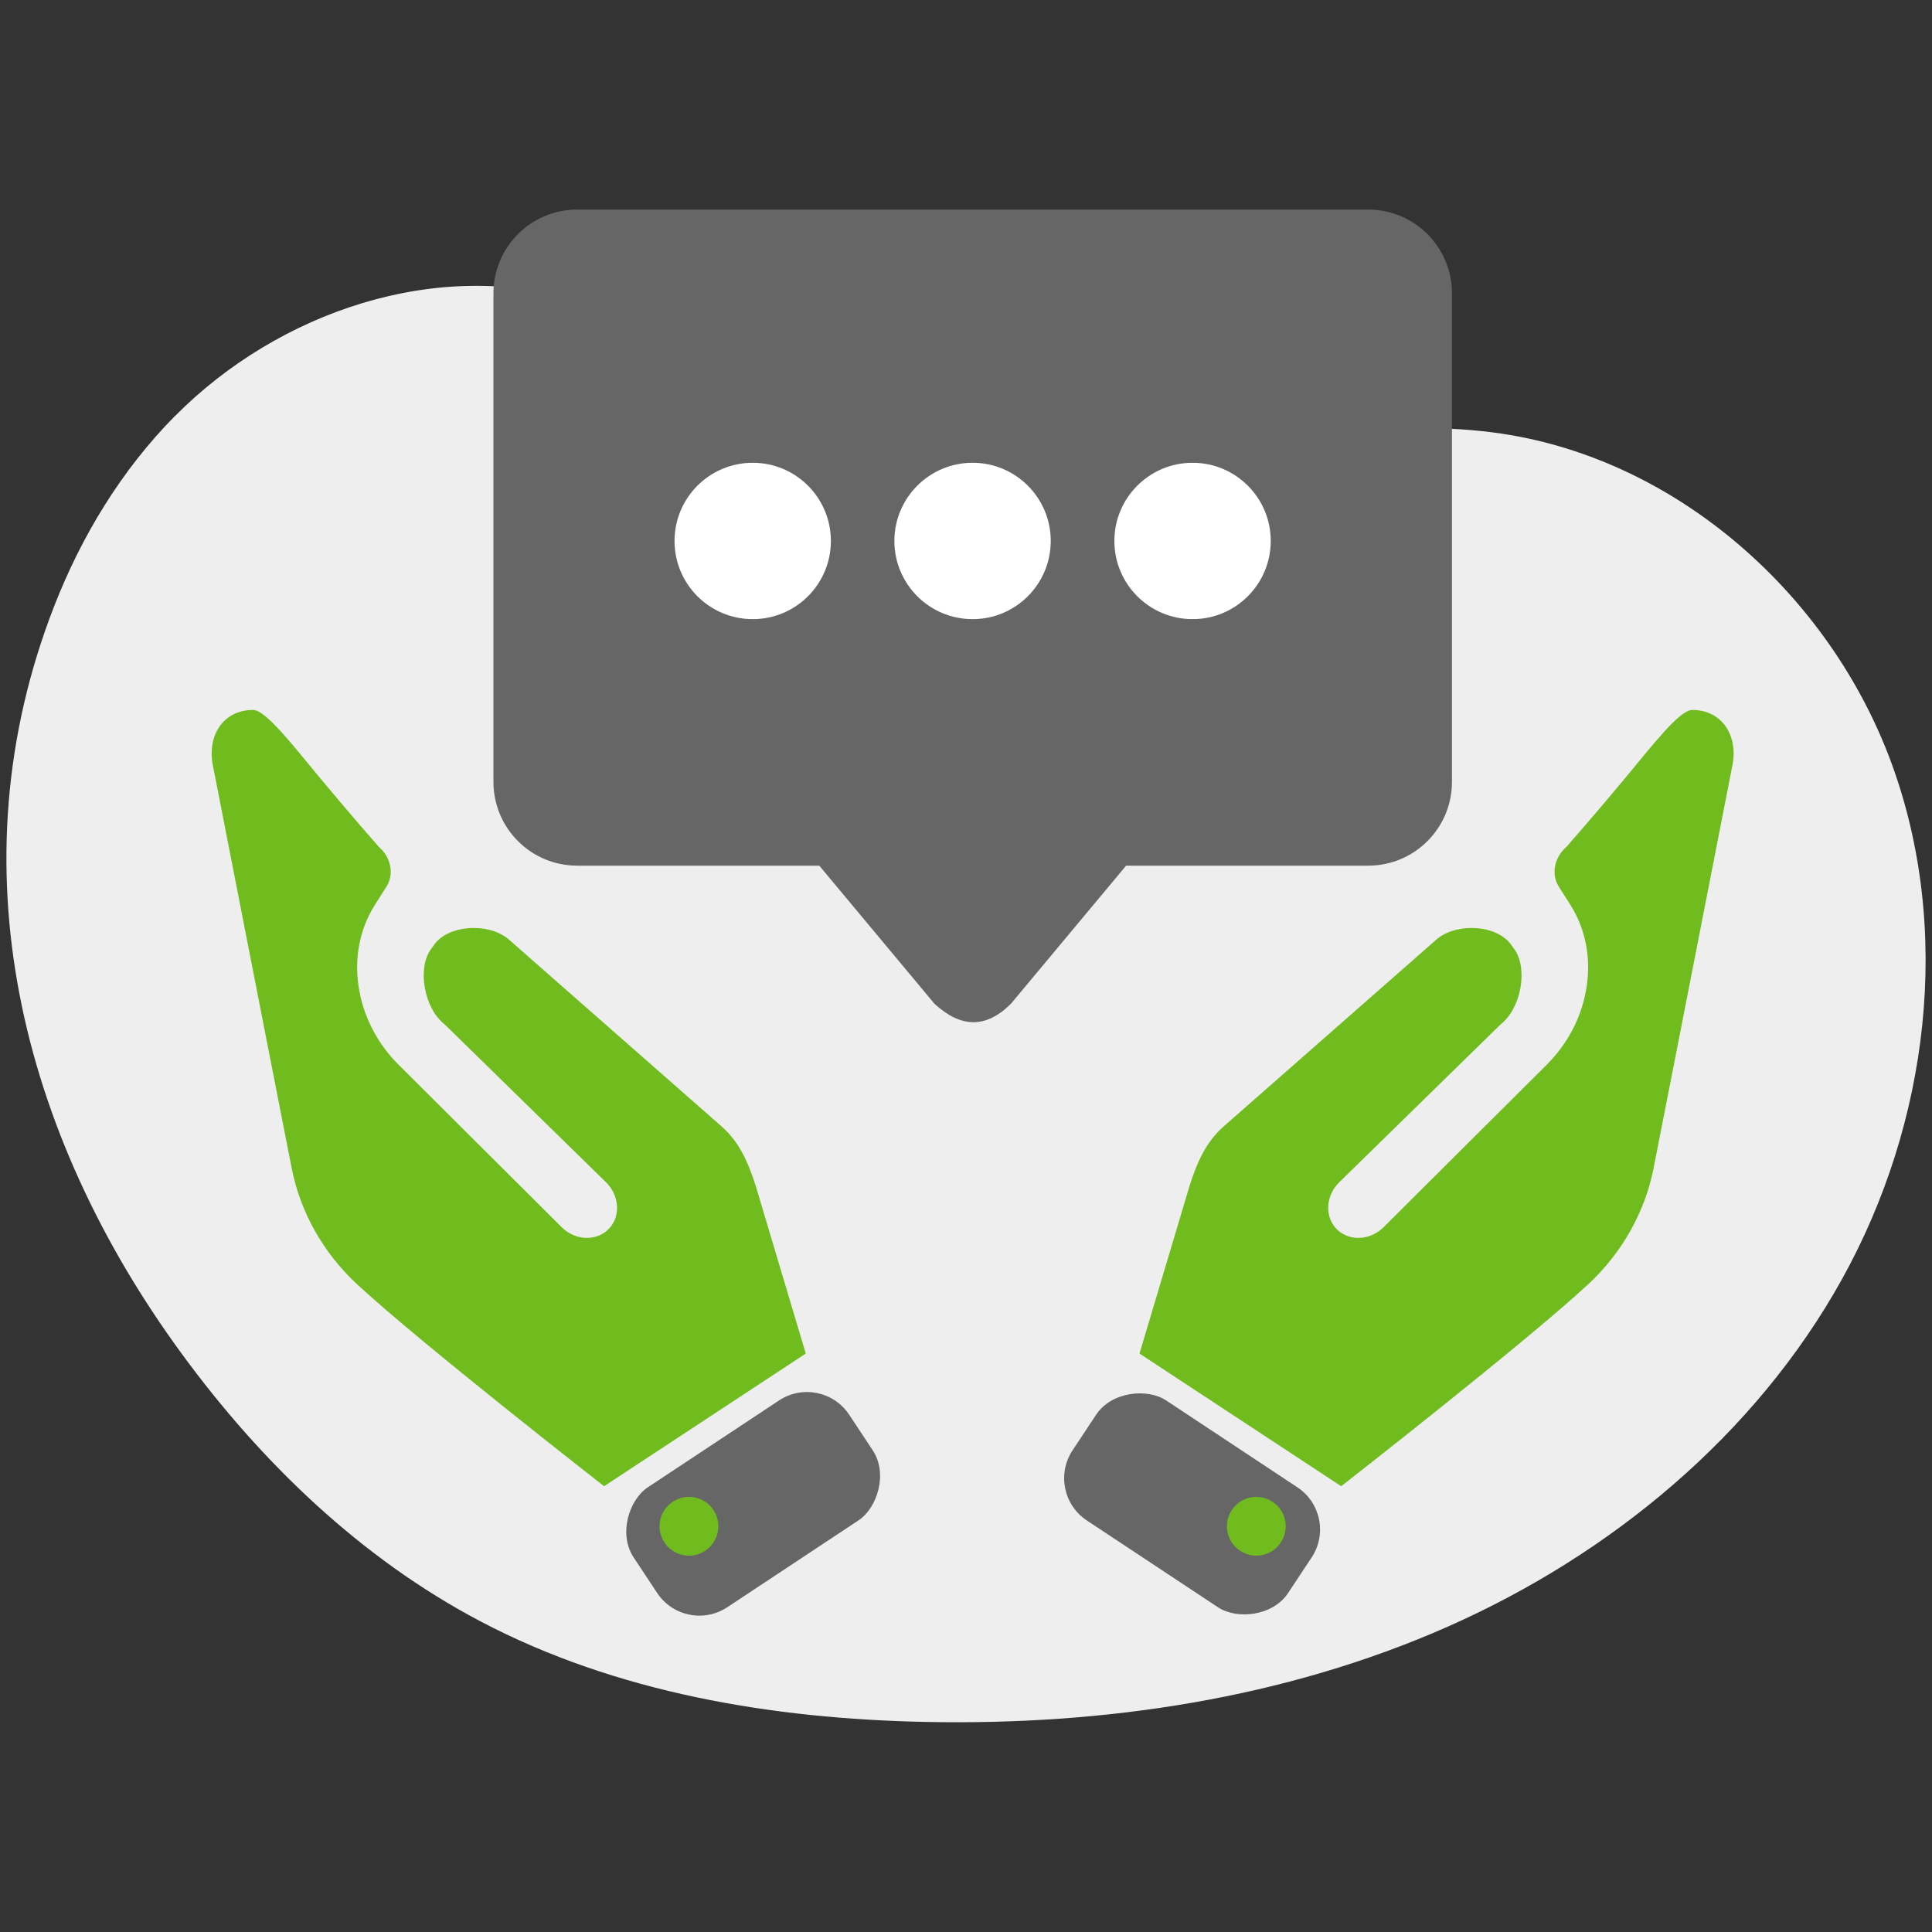 <?xml version="1.0" encoding="UTF-8"?>
<svg xmlns="http://www.w3.org/2000/svg" id="Ebene_1" data-name="Ebene 1" viewBox="0 0 150 150">
  <rect x="0" y="0" width="150" height="150" fill="#333333" stroke="none"/>
  <defs>
    <style>
      .cls-1 {
        fill: #70bc1f;
      }

      .cls-2 {
        fill: #fff;
      }

      .cls-3 {
        fill: #666;
      }

      .cls-4 {
        fill: #eee;
      }
    </style>
  </defs>
  <path class="cls-4" d="M13.59,32.3c8.02-8.1,20.38-12.31,31.27-8.94,8.16,2.52,14.7,8.82,22.79,11.56,15.59,5.28,32.68-3.68,48.95-1.25,13.69,2.05,25.46,12.55,30.24,25.54,4.78,13,2.9,27.98-3.82,40.09-6.72,12.11-17.95,21.39-30.61,26.99-12.66,5.6-26.7,7.68-40.54,7.4-11.92-.24-24.02-2.26-34.57-7.81-9.27-4.88-17.02-12.34-23.2-20.79C1.61,88.03-3.65,67.22,4.2,47.08c2.13-5.47,5.24-10.59,9.38-14.78Z"></path>
  <g>
    <path class="cls-1" d="M104.13,115.39l-15.66-10.3,3.88-13c.58-1.83,1.28-3.43,2.66-4.64l16.62-14.6c1.62-1.24,4.59-1.02,5.68.48l.26.36c1.09,1.51.53,4.62-1.08,5.86l-12.5,12.23c-1.03,1-1.16,2.57-.3,3.55h0c.93,1.06,2.64,1.04,3.74-.06l12.67-12.62c1.57-1.57,2.63-3.56,3.02-5.67l.02-.1c.43-2.35,0-4.69-1.2-6.6l-.92-1.45c-.6-.95-.35-2.27.59-3.07,0,0,2.26-2.57,4.55-5.33,2.12-2.55,4.24-5.31,5.22-5.31,2.33,0,3.57,2,3.13,4.27l-4.08,20.87-2.05,10.46c-.67,3.39-2.45,6.56-5.07,8.99-4.93,4.57-19.18,15.68-19.18,15.68Z"></path>
    <rect class="cls-3" x="86.97" y="106.72" width="11.17" height="20.07" rx="3.93" ry="3.93" transform="translate(-55.89 129.5) rotate(-56.5)"></rect>
    <path class="cls-1" d="M98.8,116.6c1.05.69,1.34,2.11.64,3.16-.69,1.05-2.11,1.34-3.16.64-1.05-.69-1.34-2.11-.64-3.16.69-1.05,2.11-1.34,3.16-.64Z"></path>
    <path class="cls-1" d="M46.9,115.39l15.66-10.3-3.88-13c-.58-1.83-1.28-3.43-2.66-4.64l-16.62-14.6c-1.62-1.24-4.59-1.02-5.68.48l-.26.36c-1.09,1.51-.53,4.62,1.08,5.86l12.5,12.23c1.03,1,1.16,2.57.3,3.55h0c-.93,1.06-2.64,1.04-3.74-.06l-12.67-12.62c-1.57-1.57-2.63-3.56-3.02-5.67l-.02-.1c-.43-2.35,0-4.69,1.2-6.6l.92-1.45c.6-.95.35-2.27-.59-3.07,0,0-2.26-2.57-4.55-5.33-2.12-2.55-4.24-5.31-5.22-5.31-2.33,0-3.57,2-3.13,4.27l4.08,20.87,2.05,10.46c.67,3.39,2.45,6.56,5.07,8.99,4.93,4.57,19.18,15.68,19.18,15.68Z"></path>
    <rect class="cls-3" x="52.89" y="106.72" width="11.17" height="20.07" rx="3.93" ry="3.93" transform="translate(-6.61 229.96) rotate(-123.5)"></rect>
    <path class="cls-1" d="M52.23,116.6c-1.05.69-1.34,2.11-.64,3.16.69,1.05,2.11,1.34,3.16.64s1.34-2.11.64-3.16c-.69-1.05-2.11-1.34-3.16-.64Z"></path>
  </g>
  <g>
    <path class="cls-3" d="M44.8,16.27h61.42c3.6,0,6.51,2.91,6.51,6.51v37.92c0,3.6-2.91,6.51-6.51,6.51h-18.79l-8.94,10.72c-1.95,1.94-3.89,1.88-5.94,0l-8.94-10.72h-18.79c-3.6,0-6.51-2.91-6.51-6.51V22.78c0-3.6,2.91-6.51,6.51-6.51Z"></path>
    <g>
      <circle class="cls-2" cx="75.51" cy="42" r="6.07"></circle>
      <circle class="cls-2" cx="58.44" cy="42" r="6.07"></circle>
      <circle class="cls-2" cx="92.59" cy="42" r="6.07"></circle>
    </g>
  </g>
</svg>
